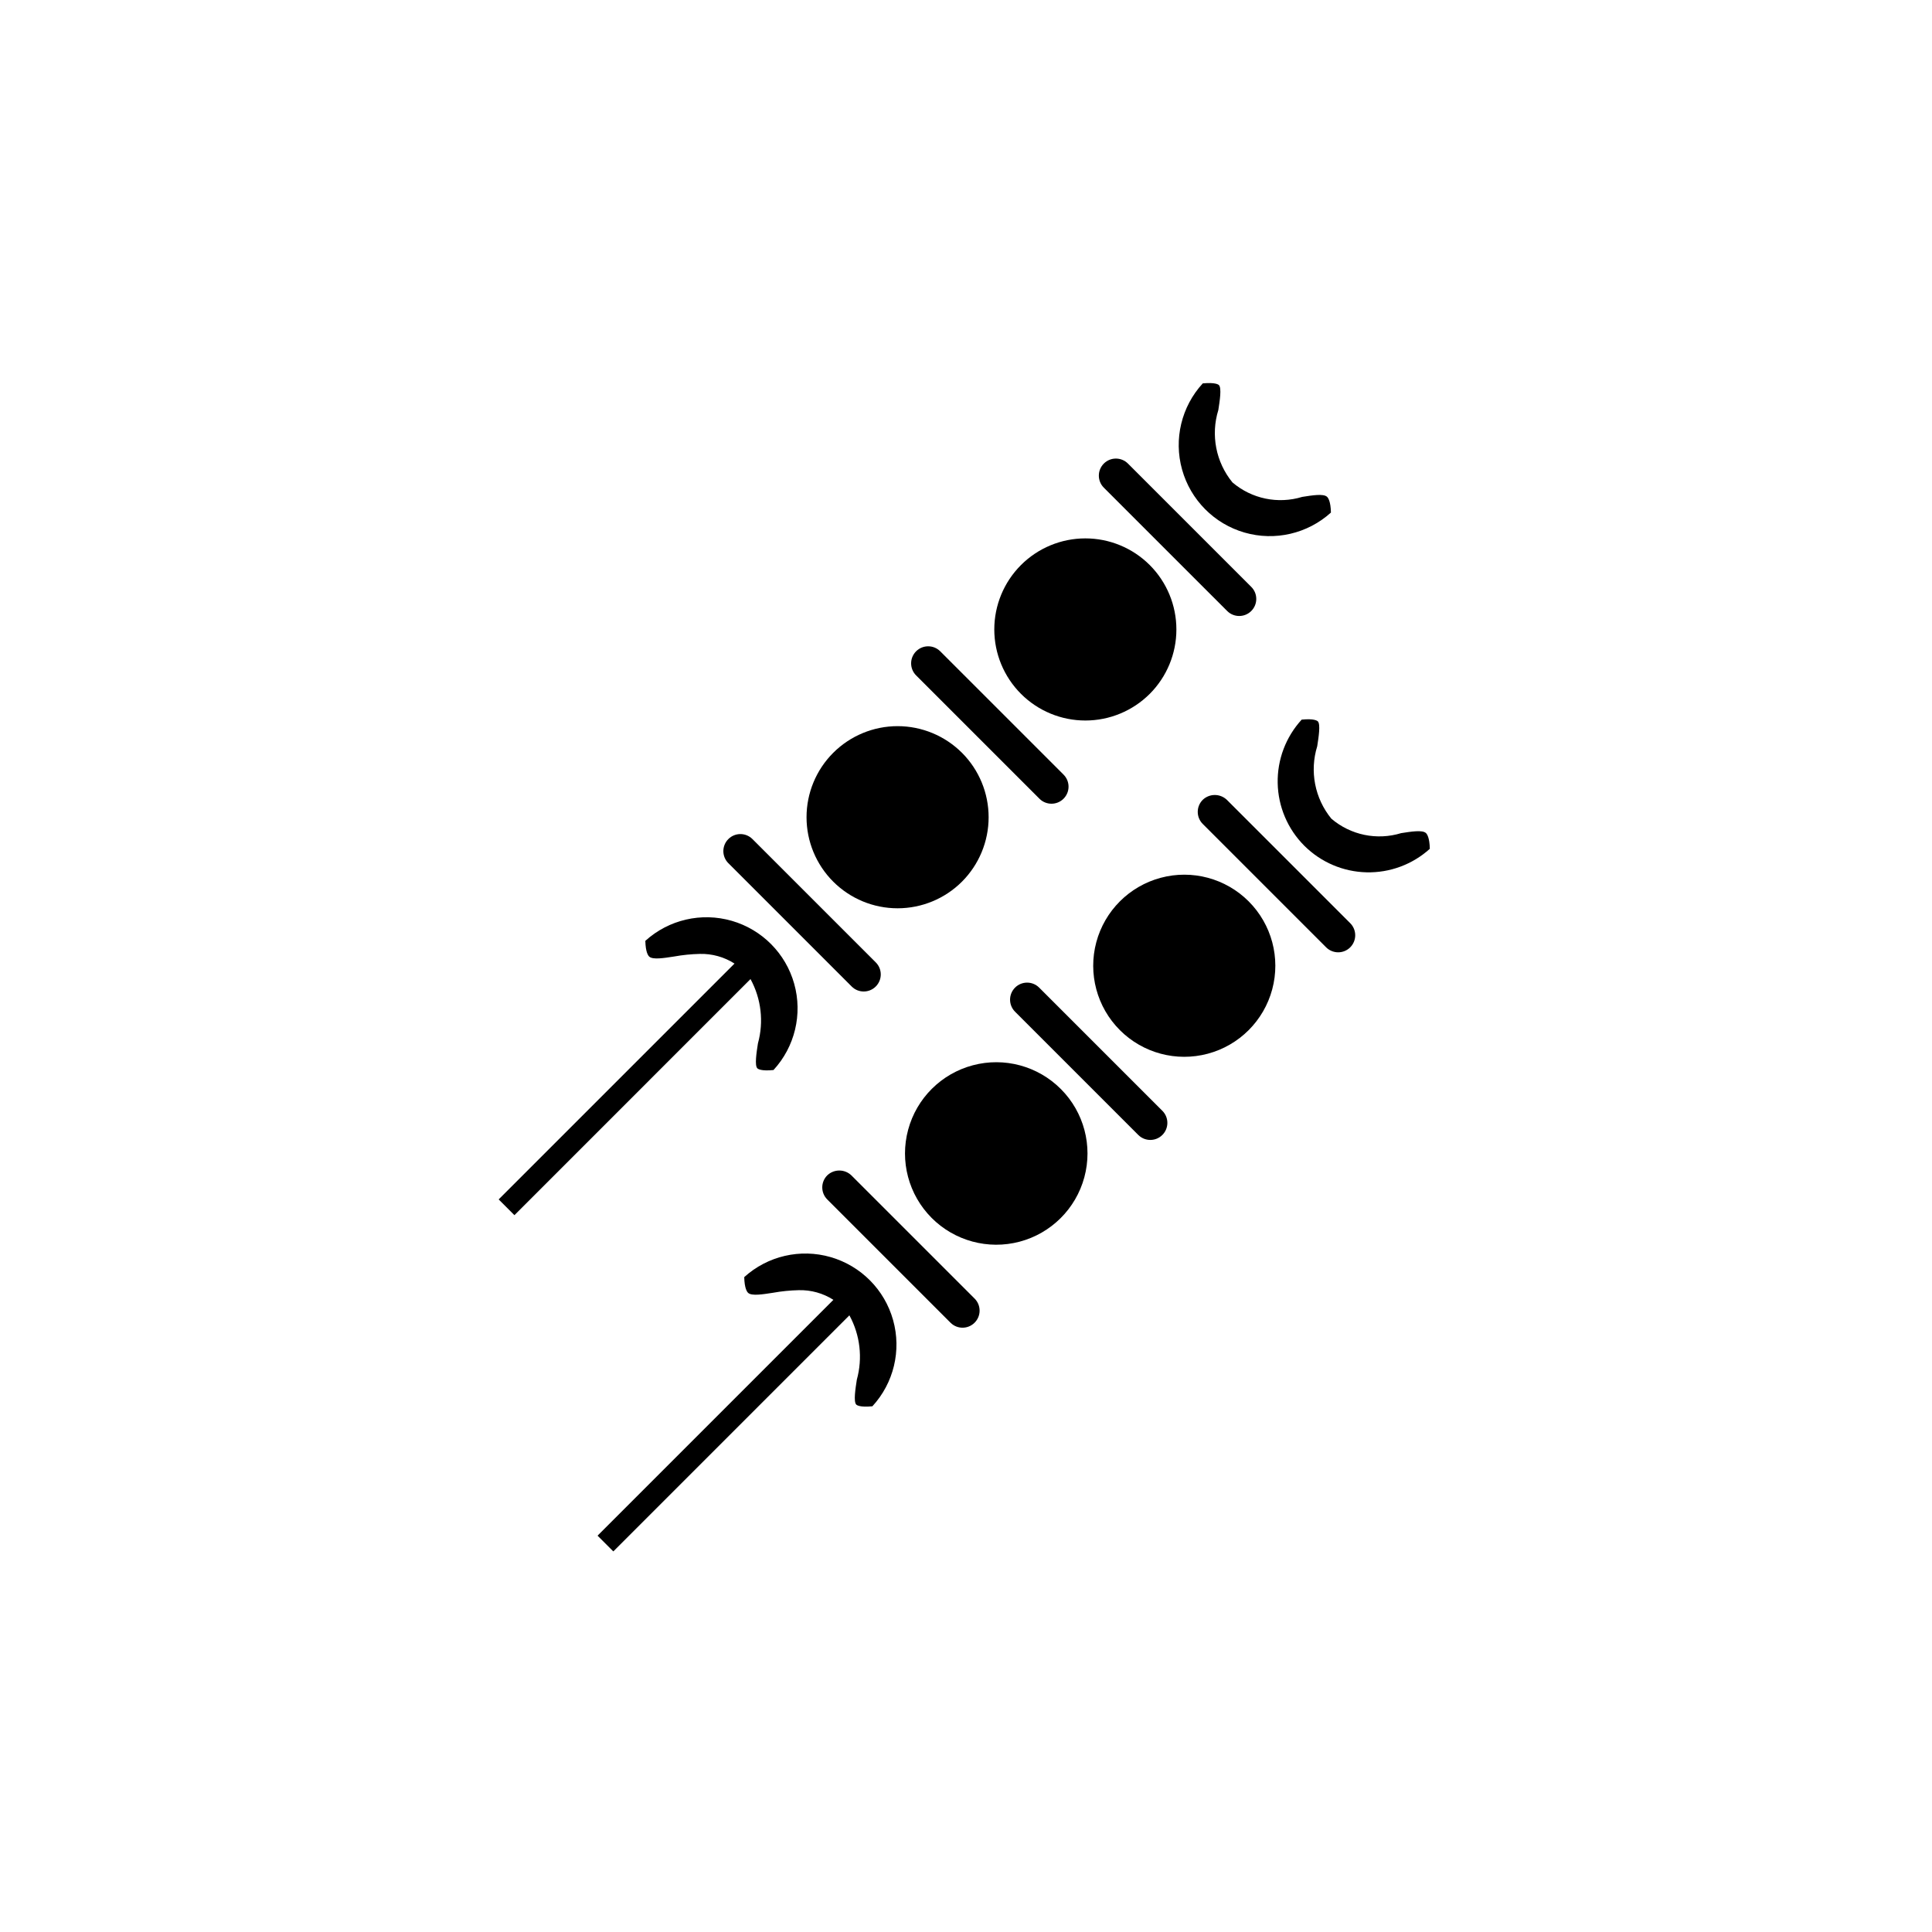 <?xml version="1.0" encoding="UTF-8"?>
<!-- The Best Svg Icon site in the world: iconSvg.co, Visit us! https://iconsvg.co -->
<svg fill="#000000" width="800px" height="800px" version="1.1" viewBox="144 144 512 512" xmlns="http://www.w3.org/2000/svg">
 <g>
  <path d="m341.23 482.45c0.066 2.981 0.738 3.914 1.051 4.191 0.953 0.84 3.809 0.387 6.562-0.043 2.258-0.406 4.547-0.637 6.84-0.688 3.246-0.082 6.441 0.809 9.176 2.555l-62.5 62.5 4.176 4.176 62.562-62.562c2.848 5.207 3.555 11.32 1.973 17.043-0.383 2.465-0.906 5.84-0.156 6.602 0.141 0.145 0.977 0.789 4.277 0.457 5.664-6.152 7.742-14.797 5.488-22.852-2.254-8.055-8.52-14.367-16.555-16.684-8.035-2.32-16.699-0.309-22.895 5.305z"/>
  <path d="m398.94 377.64c4.516-4.531 7.055-10.664 7.055-17.059 0.004-6.398-2.531-12.535-7.047-17.066l-0.02-0.02v0.004c-4.527-4.523-10.668-7.062-17.066-7.062-6.398 0.004-12.535 2.551-17.062 7.078-4.523 4.527-7.062 10.664-7.059 17.066 0 6.398 2.543 12.535 7.07 17.062 4.527 4.523 10.664 7.066 17.066 7.062 6.398 0 12.539-2.543 17.062-7.066z"/>
  <path d="m369.7 405.43c1.762 1.766 4.625 1.766 6.387 0 1.766-1.766 1.766-4.625 0-6.387l-32.68-32.68c-1.766-1.766-4.625-1.766-6.387 0-1.766 1.762-1.766 4.621 0 6.387z"/>
  <path d="m344.86 420.51c-0.383 2.465-0.906 5.84-0.156 6.602 0.141 0.145 0.961 0.797 4.281 0.457 5.664-6.152 7.742-14.801 5.488-22.855-2.254-8.055-8.52-14.367-16.555-16.688-8.035-2.316-16.699-0.309-22.898 5.309 0.066 2.984 0.738 3.918 1.051 4.191 0.945 0.84 3.809 0.387 6.562-0.039 2.258-0.41 4.547-0.641 6.844-0.691 3.246-0.078 6.441 0.812 9.176 2.559l-62.5 62.5 4.176 4.176 62.562-62.566c2.844 5.215 3.551 11.324 1.969 17.047z"/>
  <path d="m448.7 327.88c4.516-4.531 7.055-10.664 7.055-17.059 0.004-6.398-2.531-12.535-7.047-17.062l-0.02-0.02c-4.527-4.523-10.668-7.062-17.066-7.059-6.402 0-12.539 2.547-17.062 7.074-4.523 4.527-7.062 10.664-7.062 17.066 0.004 6.398 2.547 12.535 7.074 17.062 4.527 4.523 10.664 7.066 17.066 7.062 6.398 0 12.535-2.543 17.062-7.066z"/>
  <path d="m496.71 279.83c-0.066-2.981-0.738-3.914-1.051-4.191-0.953-0.844-3.812-0.391-6.562 0.043h0.004c-6.418 1.961-13.391 0.516-18.492-3.84-4.387-5.363-5.789-12.566-3.738-19.184 0.383-2.465 0.906-5.84 0.156-6.602-0.133-0.141-0.949-0.77-4.281-0.457-5.66 6.152-7.738 14.801-5.481 22.852 2.254 8.055 8.516 14.367 16.551 16.684 8.035 2.316 16.699 0.309 22.895-5.305z"/>
  <path d="m452.86 289.57 0.012 0.008 0.008 0.012 16.332 16.328c1.762 1.766 4.621 1.766 6.387 0 1.766-1.762 1.766-4.625 0-6.387l-32.68-32.68c-1.766-1.766-4.625-1.766-6.391 0s-1.762 4.629 0.004 6.391z"/>
  <path d="m403.11 339.32 0.012 0.008 0.008 0.012 16.332 16.328c1.762 1.766 4.621 1.766 6.387 0s1.766-4.625 0-6.387l-32.68-32.68c-1.766-1.766-4.625-1.766-6.391 0-1.762 1.766-1.762 4.625 0.004 6.391z"/>
  <path d="m521.87 364.75c-0.953-0.84-3.812-0.391-6.559 0.039-6.414 1.969-13.391 0.523-18.492-3.836-4.387-5.363-5.793-12.57-3.742-19.188 0.383-2.465 0.91-5.84 0.16-6.602-0.141-0.141-0.98-0.793-4.277-0.457-4.207 4.586-6.488 10.617-6.359 16.84 0.125 6.223 2.648 12.156 7.039 16.566l0.02 0.02c4.387 4.371 10.281 6.891 16.469 7.039 6.188 0.152 12.199-2.078 16.789-6.231-0.066-2.984-0.738-3.918-1.047-4.191z"/>
  <path d="m474.9 382.86c-6.098-6.094-14.984-8.469-23.309-6.234-8.324 2.234-14.828 8.738-17.059 17.066-2.227 8.324 0.152 17.211 6.25 23.305 6.094 6.098 14.977 8.477 23.305 6.246 8.328-2.227 14.832-8.73 17.066-17.055 2.234-8.324-0.141-17.211-6.234-23.309z"/>
  <path d="m485.48 372.31-0.012-0.008-0.008-0.012-16.332-16.328c-1.789-1.707-4.602-1.707-6.391 0-1.762 1.766-1.762 4.625 0 6.387l16.332 16.332 0.012 0.008 0.008 0.012 16.328 16.328h-0.004c0.848 0.855 2 1.34 3.203 1.344s2.359-0.473 3.207-1.324c0.852-0.852 1.328-2.008 1.324-3.211-0.004-1.203-0.484-2.356-1.34-3.199z"/>
  <path d="m425.14 432.61c-6.098-6.117-14.996-8.52-23.344-6.297s-14.875 8.727-17.125 17.066c-2.254 8.34 0.117 17.246 6.211 23.367s14.992 8.523 23.34 6.309c8.348-2.219 14.883-8.719 17.137-17.059 2.258-8.336-0.105-17.246-6.199-23.367z"/>
  <path d="m419.38 405.72c-1.766-1.758-4.621-1.754-6.379 0.008-1.762 1.762-1.766 4.613-0.008 6.379l16.328 16.332 0.012 0.008 0.008 0.012 16.328 16.328c1.766 1.75 4.613 1.742 6.371-0.016 1.758-1.758 1.766-4.609 0.02-6.375z"/>
  <path d="m369.62 455.48c-1.789-1.707-4.602-1.707-6.387 0-1.766 1.762-1.766 4.621 0 6.387l32.676 32.68c1.766 1.75 4.613 1.742 6.371-0.02 1.758-1.758 1.77-4.606 0.02-6.371z"/>
 </g>
</svg>